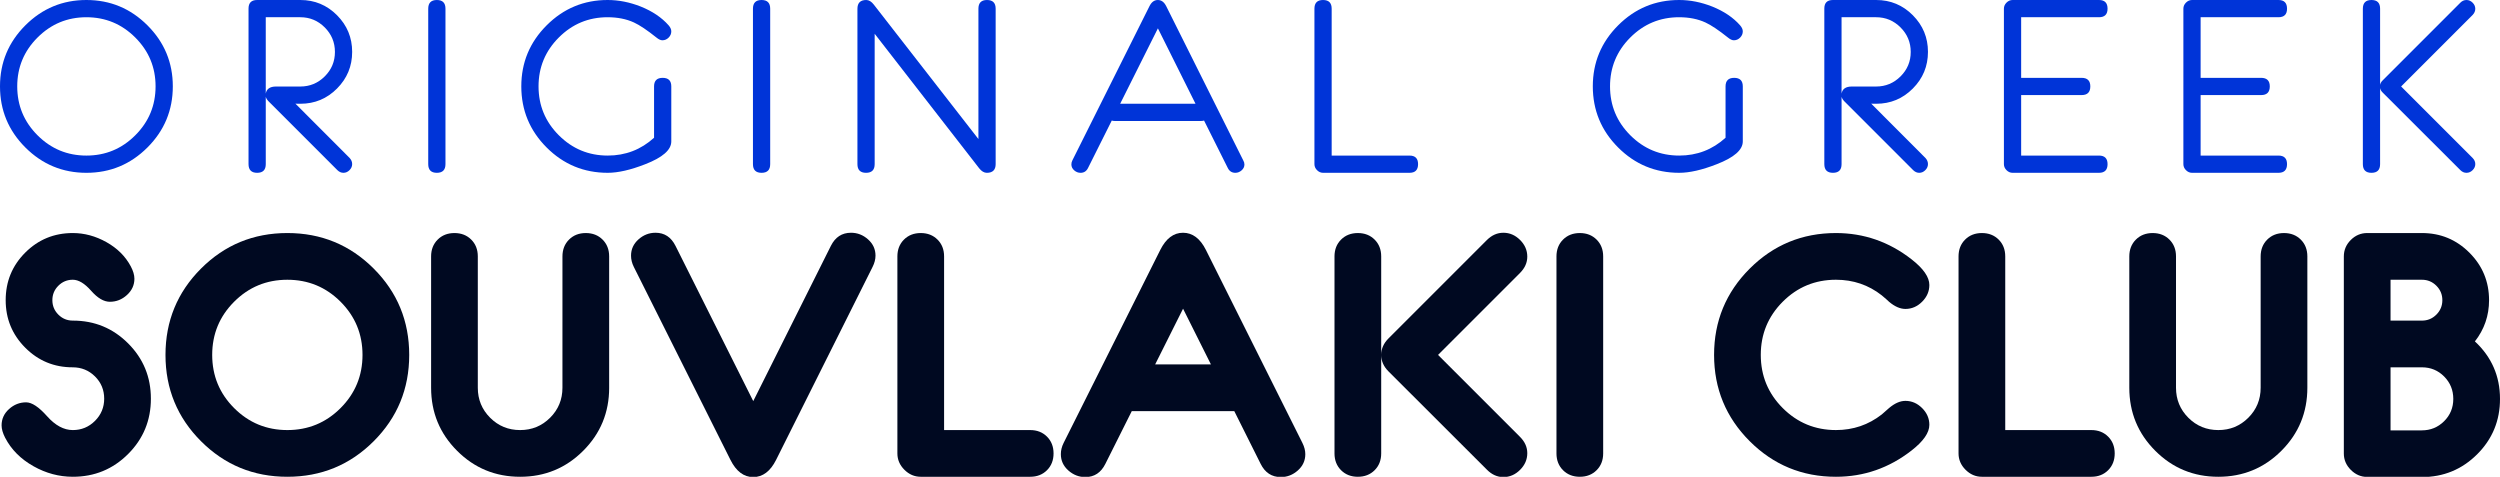 <?xml version="1.0" encoding="utf-8"?>
<!-- Generator: Adobe Illustrator 17.0.0, SVG Export Plug-In . SVG Version: 6.00 Build 0)  -->
<!DOCTYPE svg PUBLIC "-//W3C//DTD SVG 1.1//EN" "http://www.w3.org/Graphics/SVG/1.1/DTD/svg11.dtd">
<svg version="1.1" id="Layer_1" xmlns="http://www.w3.org/2000/svg" xmlns:xlink="http://www.w3.org/1999/xlink" x="0px" y="0px"
	 width="452.359px" height="86.269px" viewBox="0 0 452.359 86.269" enable-background="new 0 0 452.359 86.269"
	 xml:space="preserve">
<g>
	<path fill="#0034D8" d="M31.269,15.624c0,4.318-1.531,8.005-4.592,11.062c-3.061,3.056-6.742,4.583-11.043,4.583
		c-4.301,0-7.982-1.528-11.043-4.583C1.53,23.629,0,19.942,0,15.624C0,11.32,1.53,7.64,4.591,4.584C7.652,1.528,11.333,0,15.634,0
		c4.301,0,7.982,1.528,11.043,4.584C29.738,7.64,31.269,11.32,31.269,15.624z M28.15,15.624c0-3.444-1.224-6.389-3.673-8.835
		c-2.449-2.447-5.396-3.67-8.843-3.67S9.24,4.342,6.792,6.789c-2.449,2.446-3.673,5.392-3.673,8.835
		c0,3.458,1.224,6.411,3.673,8.857c2.448,2.447,5.396,3.67,8.843,3.67s6.395-1.223,8.843-3.67
		C26.926,22.035,28.15,19.082,28.15,15.624z"/>
	<path fill="#0034D8" d="M63.722,29.687c0,0.414-0.161,0.781-0.48,1.101c-0.32,0.321-0.686,0.481-1.098,0.481
		c-0.398,0-0.761-0.157-1.088-0.473l-12.28-12.28c-0.399-0.373-0.628-0.71-0.688-1.011v12.194c0,1.047-0.52,1.57-1.559,1.57
		s-1.559-0.523-1.559-1.571V1.55c0-1.033,0.516-1.55,1.548-1.55h7.828c2.595,0,4.807,0.919,6.634,2.756
		c1.828,1.837,2.742,4.048,2.742,6.631c0,2.584-0.913,4.794-2.738,6.631c-1.826,1.837-4.034,2.756-6.626,2.756l-0.902-0.014
		l9.82,9.836C63.573,28.925,63.722,29.288,63.722,29.687z M60.604,9.398c0-1.726-0.614-3.204-1.842-4.435
		c-1.228-1.229-2.704-1.845-4.427-1.845h-6.248v13.828c0.144-0.86,0.761-1.29,1.853-1.29h4.395c1.723,0,3.199-0.611,4.427-1.834
		C59.989,12.599,60.604,11.125,60.604,9.398z"/>
	<path fill="#0034D8" d="M80.605,29.698c0,1.047-0.52,1.571-1.56,1.571s-1.559-0.523-1.559-1.571V1.571
		c0-1.047,0.52-1.571,1.559-1.571s1.56,0.524,1.56,1.571V29.698z"/>
	<path fill="#0034D8" d="M121.466,5.673c0,0.432-0.161,0.809-0.484,1.132c-0.322,0.324-0.699,0.485-1.129,0.485
		c-0.315,0-0.674-0.166-1.075-0.497c-1.677-1.34-3.032-2.248-4.064-2.724c-1.376-0.634-2.968-0.951-4.774-0.951
		c-3.441,0-6.384,1.223-8.828,3.67c-2.445,2.446-3.667,5.392-3.667,8.835c0,3.458,1.225,6.411,3.674,8.857
		c2.45,2.447,5.398,3.67,8.846,3.67c3.218,0,6.012-1.075,8.383-3.226v-9.29c0-1.032,0.52-1.548,1.559-1.548s1.559,0.516,1.559,1.548
		v9.957c0,1.534-1.577,2.911-4.731,4.129c-2.638,1.032-4.896,1.548-6.774,1.548c-4.315,0-8-1.528-11.054-4.583
		c-3.054-3.056-4.581-6.743-4.581-11.062c0-4.304,1.529-7.984,4.588-11.04C101.973,1.528,105.651,0,109.949,0
		c1.991,0,3.99,0.396,5.995,1.187c2.106,0.849,3.782,1.978,5.028,3.386C121.301,4.947,121.466,5.313,121.466,5.673z"/>
	<path fill="#0034D8" d="M139.361,29.698c0,1.047-0.52,1.571-1.56,1.571s-1.559-0.523-1.559-1.571V1.571
		c0-1.047,0.52-1.571,1.559-1.571s1.56,0.524,1.56,1.571V29.698z"/>
	<path fill="#0034D8" d="M180.158,29.678c0,1.061-0.532,1.591-1.596,1.591c-0.489,0-0.949-0.27-1.38-0.811L158.265,6.111v23.587
		c0,1.047-0.52,1.571-1.559,1.571s-1.559-0.523-1.559-1.57V1.592c0-1.061,0.53-1.592,1.591-1.592c0.487,0,0.946,0.28,1.376,0.839
		l18.925,24.323V1.571c0-1.047,0.516-1.571,1.548-1.571c1.046,0,1.57,0.524,1.57,1.57V29.678z"/>
	<path fill="#0034D8" d="M225.17,29.763c0,0.41-0.169,0.763-0.507,1.06c-0.338,0.297-0.716,0.446-1.134,0.446
		c-0.619,0-1.072-0.285-1.36-0.854l-4.304-8.601c-0.172,0.053-0.358,0.079-0.559,0.079h-15.584c-0.2,0-0.386-0.026-0.558-0.078
		l-4.304,8.601c-0.288,0.569-0.734,0.854-1.339,0.854c-0.432,0-0.817-0.15-1.156-0.451c-0.338-0.301-0.507-0.659-0.507-1.075
		c0-0.258,0.064-0.509,0.193-0.752l13.917-27.838C208.343,0.384,208.855,0,209.505,0c0.649,0,1.161,0.388,1.536,1.162l13.917,27.859
		C225.099,29.261,225.17,29.508,225.17,29.763z M216.32,18.774l-6.805-13.647l-6.83,13.647H216.32z"/>
	<path fill="#0034D8" d="M256.591,29.699c0,1.047-0.516,1.57-1.548,1.57h-15.635c-0.416,0-0.781-0.158-1.097-0.474
		c-0.315-0.315-0.473-0.681-0.473-1.097V1.571c0-1.047,0.52-1.571,1.559-1.571s1.559,0.524,1.559,1.571v26.58h14.084
		C256.074,28.151,256.591,28.667,256.591,29.699z"/>
	<path fill="#0034D8" d="M315.346,5.673c0,0.432-0.162,0.809-0.484,1.132c-0.322,0.324-0.699,0.485-1.129,0.485
		c-0.316,0-0.674-0.166-1.074-0.497c-1.678-1.34-3.033-2.248-4.066-2.724c-1.375-0.634-2.967-0.951-4.773-0.951
		c-3.441,0-6.382,1.223-8.828,3.67c-2.443,2.446-3.666,5.392-3.666,8.835c0,3.458,1.225,6.411,3.674,8.857
		c2.449,2.447,5.398,3.67,8.845,3.67c3.219,0,6.014-1.075,8.383-3.226v-9.29c0-1.032,0.52-1.548,1.561-1.548
		c1.039,0,1.559,0.516,1.559,1.548v9.957c0,1.534-1.578,2.911-4.732,4.129c-2.637,1.032-4.895,1.548-6.773,1.548
		c-4.314,0-8-1.528-11.052-4.583c-3.055-3.056-4.582-6.743-4.582-11.062c0-4.304,1.529-7.984,4.587-11.04
		C295.852,1.528,299.529,0,303.828,0c1.99,0,3.988,0.396,5.994,1.187c2.107,0.849,3.783,1.978,5.029,3.386
		C315.18,4.947,315.346,5.313,315.346,5.673z"/>
	<path fill="#0034D8" d="M348.853,29.687c0,0.414-0.16,0.781-0.48,1.101c-0.319,0.321-0.686,0.481-1.099,0.481
		c-0.398,0-0.761-0.157-1.088-0.473l-12.279-12.28c-0.4-0.373-0.629-0.71-0.688-1.011v12.194c0,1.047-0.52,1.57-1.559,1.57
		c-1.04,0-1.56-0.523-1.56-1.571V1.55c0-1.033,0.517-1.55,1.549-1.55h7.827c2.596,0,4.807,0.919,6.635,2.756
		s2.742,4.048,2.742,6.631c0,2.584-0.913,4.794-2.738,6.631c-1.826,1.837-4.034,2.756-6.626,2.756l-0.901-0.014l9.819,9.836
		C348.703,28.925,348.853,29.288,348.853,29.687z M345.734,9.398c0-1.726-0.614-3.204-1.843-4.435
		c-1.228-1.229-2.703-1.845-4.427-1.845h-6.247v13.828c0.144-0.86,0.762-1.29,1.853-1.29h4.395c1.724,0,3.199-0.611,4.427-1.834
		C345.12,12.599,345.734,11.125,345.734,9.398z"/>
	<path fill="#0034D8" d="M381.349,29.699c0,1.047-0.517,1.57-1.549,1.57h-15.634c-0.416,0-0.782-0.158-1.097-0.474
		c-0.316-0.315-0.474-0.681-0.474-1.097V1.571c0-0.416,0.157-0.782,0.474-1.098C363.384,0.158,363.75,0,364.166,0H379.8
		c1.032,0,1.549,0.524,1.549,1.57c0,1.032-0.517,1.548-1.551,1.548h-14.084v10.968h10.943c1.049,0,1.573,0.516,1.573,1.548
		c0,1.046-0.524,1.57-1.573,1.57h-10.943v10.946h14.084C380.832,28.151,381.349,28.667,381.349,29.699z"/>
	<path fill="#0034D8" d="M413.822,29.699c0,1.047-0.517,1.57-1.549,1.57H396.64c-0.416,0-0.782-0.158-1.097-0.474
		c-0.316-0.315-0.474-0.681-0.474-1.097V1.571c0-0.416,0.157-0.782,0.474-1.098C395.857,0.158,396.224,0,396.64,0h15.634
		c1.032,0,1.549,0.524,1.549,1.57c0,1.032-0.517,1.548-1.551,1.548h-14.084v10.968h10.943c1.049,0,1.573,0.516,1.573,1.548
		c0,1.046-0.524,1.57-1.573,1.57h-10.943v10.946h14.084C413.306,28.151,413.822,28.667,413.822,29.699z"/>
	<path fill="#0034D8" d="M447.888,29.687c0,0.414-0.161,0.781-0.483,1.101c-0.322,0.321-0.691,0.481-1.107,0.481
		s-0.781-0.157-1.097-0.473l-14.064-14.043c-0.256-0.244-0.414-0.516-0.474-0.817v13.764c0,1.047-0.52,1.57-1.559,1.57
		c-1.04,0-1.56-0.523-1.56-1.571V1.571c0-1.047,0.52-1.571,1.56-1.571c1.039,0,1.559,0.524,1.559,1.572v13.783
		c0.06-0.301,0.218-0.573,0.474-0.817L445.2,0.473C445.516,0.158,445.881,0,446.297,0s0.785,0.162,1.107,0.485
		c0.322,0.324,0.483,0.693,0.483,1.11c0,0.402-0.156,0.769-0.468,1.099l-12.951,12.952l12.951,12.952
		C447.732,28.925,447.888,29.288,447.888,29.687z"/>
	<path fill="#000921" d="M27.303,72.141c0,3.926-1.373,7.262-4.12,10.008c-2.746,2.747-6.083,4.12-10.008,4.12
		c-2.482,0-4.851-0.634-7.104-1.901c-2.324-1.303-4.04-3.028-5.149-5.176c-0.422-0.828-0.634-1.567-0.634-2.218
		c0-1.162,0.449-2.148,1.347-2.958c0.898-0.81,1.928-1.214,3.09-1.214c1.039,0,2.302,0.836,3.79,2.509
		c1.487,1.672,3.041,2.508,4.661,2.508c1.566,0,2.905-0.554,4.014-1.664c1.109-1.109,1.664-2.447,1.664-4.014
		c0-1.584-0.555-2.927-1.664-4.027c-1.109-1.1-2.456-1.65-4.04-1.65c-3.363,0-6.224-1.184-8.583-3.552
		c-2.359-2.367-3.539-5.232-3.539-8.596c0-3.38,1.18-6.25,3.539-8.609c2.359-2.359,5.229-3.539,8.609-3.539
		c2.095,0,4.124,0.551,6.087,1.65c1.963,1.101,3.428,2.558,4.397,4.371c0.44,0.828,0.66,1.576,0.66,2.245
		c0,1.145-0.449,2.126-1.347,2.944c-0.898,0.819-1.928,1.228-3.09,1.228c-1.092,0-2.223-0.664-3.394-1.994
		c-1.171-1.329-2.275-1.994-3.314-1.994c-1.021,0-1.893,0.361-2.615,1.083c-0.722,0.722-1.083,1.594-1.083,2.614
		c0,1.021,0.361,1.893,1.083,2.615c0.722,0.722,1.593,1.083,2.615,1.083c3.926,0,7.262,1.373,10.008,4.12
		C25.93,64.879,27.303,68.215,27.303,72.141z"/>
	<path fill="#000921" d="M74.045,64.219c0,6.126-2.144,11.333-6.43,15.62c-4.287,4.287-9.494,6.43-15.62,6.43
		c-6.127,0-11.333-2.143-15.621-6.43c-4.287-4.287-6.43-9.494-6.43-15.62c0-6.127,2.143-11.333,6.43-15.621
		c4.287-4.287,9.494-6.43,15.621-6.43c6.126,0,11.333,2.144,15.62,6.43C71.901,52.885,74.045,58.092,74.045,64.219z M65.594,64.219
		c0-3.768-1.325-6.976-3.974-9.626c-2.65-2.649-5.858-3.974-9.625-3.974c-3.768,0-6.977,1.325-9.626,3.974
		c-2.65,2.65-3.974,5.858-3.974,9.626s1.324,6.976,3.974,9.625c2.649,2.65,5.858,3.974,9.626,3.974c3.767,0,6.976-1.324,9.625-3.974
		C64.27,71.195,65.594,67.986,65.594,64.219z"/>
	<path fill="#000921" d="M110.224,70.16c0,4.472-1.567,8.275-4.701,11.408c-3.134,3.134-6.937,4.701-11.408,4.701
		c-4.472,0-8.275-1.567-11.408-4.701c-3.134-3.133-4.701-6.936-4.701-11.408V46.394c0-1.232,0.396-2.245,1.188-3.037
		c0.792-0.792,1.804-1.188,3.037-1.188c1.232,0,2.245,0.396,3.037,1.188c0.792,0.792,1.188,1.805,1.188,3.037V70.16
		c0,2.13,0.744,3.939,2.231,5.427c1.487,1.488,3.296,2.231,5.427,2.231c2.13,0,3.939-0.743,5.427-2.231
		c1.487-1.487,2.231-3.296,2.231-5.427V46.394c0-1.232,0.396-2.245,1.188-3.037c0.792-0.792,1.804-1.188,3.037-1.188
		s2.245,0.396,3.037,1.188c0.792,0.792,1.188,1.805,1.188,3.037V70.16z"/>
	<path fill="#000921" d="M158.417,46.261c0,0.651-0.176,1.33-0.528,2.033l-17.456,34.911c-1.039,2.078-2.421,3.116-4.146,3.116
		c-1.708,0-3.081-1.039-4.12-3.116l-17.482-34.911c-0.335-0.668-0.502-1.347-0.502-2.033c0-1.162,0.449-2.143,1.346-2.944
		c0.897-0.801,1.926-1.202,3.087-1.202c1.619,0,2.824,0.793,3.616,2.379l14.064,28.086l14.043-28.086
		c0.792-1.586,2.006-2.379,3.642-2.379c1.161,0,2.191,0.401,3.088,1.202C157.968,44.118,158.417,45.099,158.417,46.261z"/>
	<path fill="#000921" d="M190.634,82.044c0,1.232-0.396,2.245-1.188,3.037c-0.792,0.792-1.805,1.188-3.037,1.188h-19.806
		c-1.127,0-2.113-0.422-2.958-1.268c-0.845-0.845-1.268-1.831-1.268-2.958v-35.65c0-1.232,0.396-2.245,1.188-3.037
		c0.792-0.792,1.805-1.188,3.037-1.188c1.232,0,2.245,0.396,3.037,1.188c0.792,0.792,1.188,1.805,1.188,3.037v31.425h15.581
		c1.232,0,2.245,0.396,3.037,1.188C190.238,79.799,190.634,80.812,190.634,82.044z"/>
	<path fill="#000921" d="M236.187,82.176c0,1.162-0.449,2.144-1.346,2.944c-0.897,0.801-1.927,1.202-3.088,1.202
		c-1.636,0-2.851-0.793-3.642-2.379l-4.778-9.557h-18.544l-4.785,9.557c-0.792,1.586-1.998,2.379-3.616,2.379
		c-1.161,0-2.19-0.4-3.087-1.202c-0.897-0.801-1.346-1.782-1.346-2.944c0-0.687,0.167-1.364,0.502-2.033l17.482-34.911
		c1.039-2.077,2.412-3.116,4.12-3.116c1.725,0,3.107,1.039,4.146,3.116l17.456,34.911C236.011,80.847,236.187,81.525,236.187,82.176
		z M219.107,65.935l-5.04-10.079l-5.047,10.079H219.107z"/>
	<path fill="#000921" d="M249.919,82.044c0,1.232-0.396,2.245-1.188,3.037c-0.792,0.792-1.805,1.188-3.037,1.188
		c-1.232,0-2.245-0.396-3.037-1.188c-0.792-0.792-1.188-1.804-1.188-3.037v-35.65c0-1.232,0.396-2.245,1.188-3.037
		c0.792-0.792,1.805-1.188,3.037-1.188c1.232,0,2.245,0.396,3.037,1.188c0.792,0.792,1.188,1.805,1.188,3.037V82.044z
		 M276.353,82.002c0,1.142-0.436,2.147-1.307,3.016s-1.879,1.304-3.023,1.304c-1.092,0-2.078-0.439-2.958-1.319l-17.825-17.8
		c-0.88-0.88-1.32-1.875-1.32-2.984c0-1.109,0.44-2.104,1.32-2.984l17.825-17.825c0.88-0.862,1.866-1.294,2.958-1.294
		c1.144,0,2.152,0.435,3.023,1.304c0.872,0.869,1.307,1.875,1.307,3.016c0,1.088-0.438,2.072-1.313,2.95l-14.833,14.834
		l14.833,14.833C275.916,79.93,276.353,80.914,276.353,82.002z"/>
	<path fill="#000921" d="M290.084,82.044c0,1.232-0.396,2.245-1.188,3.037c-0.792,0.792-1.805,1.188-3.037,1.188
		c-1.232,0-2.245-0.396-3.037-1.188c-0.792-0.792-1.188-1.804-1.188-3.037v-35.65c0-1.232,0.396-2.245,1.188-3.037
		c0.792-0.792,1.805-1.188,3.037-1.188c1.232,0,2.245,0.396,3.037,1.188c0.792,0.792,1.188,1.805,1.188,3.037V82.044z"/>
	<path fill="#000921" d="M349.104,76.868c0,1.426-1.073,2.976-3.222,4.648c-4.066,3.169-8.626,4.753-13.679,4.753
		c-6.109,0-11.312-2.147-15.607-6.443c-4.296-4.295-6.443-9.498-6.443-15.607s2.147-11.312,6.443-15.607
		c4.296-4.295,9.498-6.443,15.607-6.443c5.053,0,9.612,1.584,13.679,4.753c2.148,1.673,3.222,3.222,3.222,4.648
		c0,1.145-0.436,2.152-1.307,3.023c-0.872,0.872-1.88,1.307-3.023,1.307c-0.951,0-1.938-0.431-2.958-1.294
		c-0.229-0.229-0.669-0.616-1.32-1.162c-2.395-1.884-5.159-2.826-8.292-2.826c-3.768,0-6.977,1.325-9.626,3.974
		c-2.649,2.65-3.975,5.858-3.975,9.626s1.325,6.976,3.975,9.625c2.649,2.65,5.858,3.974,9.626,3.974c3.116,0,5.88-0.941,8.292-2.825
		c0.246-0.229,0.687-0.616,1.32-1.162c1.021-0.862,2.007-1.294,2.958-1.294c1.144,0,2.151,0.436,3.023,1.307
		C348.669,74.716,349.104,75.724,349.104,76.868z"/>
	<path fill="#000921" d="M382.643,82.044c0,1.232-0.396,2.245-1.188,3.037c-0.792,0.792-1.805,1.188-3.037,1.188h-19.806
		c-1.127,0-2.112-0.422-2.958-1.268c-0.845-0.845-1.268-1.831-1.268-2.958v-35.65c0-1.232,0.396-2.245,1.188-3.037
		c0.792-0.792,1.805-1.188,3.037-1.188s2.244,0.396,3.037,1.188c0.792,0.792,1.188,1.805,1.188,3.037v31.425h15.58
		c1.232,0,2.245,0.396,3.037,1.188C382.246,79.799,382.643,80.812,382.643,82.044z"/>
	<path fill="#000921" d="M417.501,70.16c0,4.472-1.567,8.275-4.701,11.408c-3.134,3.134-6.937,4.701-11.407,4.701
		c-4.473,0-8.275-1.567-11.408-4.701c-3.135-3.133-4.701-6.936-4.701-11.408V46.394c0-1.232,0.396-2.245,1.188-3.037
		c0.792-0.792,1.805-1.188,3.037-1.188c1.231,0,2.244,0.396,3.037,1.188c0.792,0.792,1.188,1.805,1.188,3.037V70.16
		c0,2.13,0.744,3.939,2.231,5.427c1.488,1.488,3.297,2.231,5.428,2.231c2.13,0,3.938-0.743,5.427-2.231
		c1.487-1.487,2.231-3.296,2.231-5.427V46.394c0-1.232,0.396-2.245,1.188-3.037c0.793-0.792,1.805-1.188,3.037-1.188
		s2.245,0.396,3.037,1.188c0.792,0.792,1.188,1.805,1.188,3.037V70.16z"/>
	<path fill="#000921" d="M452.359,72.186c0,3.928-1.378,7.266-4.133,10.014c-2.756,2.748-6.097,4.122-10.022,4.122l-9.876-0.026
		c-1.127,0-2.112-0.422-2.958-1.269c-0.845-0.845-1.268-1.832-1.268-2.959V46.396c0-1.145,0.418-2.136,1.255-2.973
		c0.836-0.837,1.826-1.255,2.971-1.255h9.902c3.363,0,6.229,1.185,8.596,3.554c2.368,2.369,3.553,5.236,3.553,8.601
		c0,2.783-0.854,5.267-2.562,7.451C450.845,64.593,452.359,68.063,452.359,72.186z M441.928,54.315c0-1.021-0.36-1.892-1.082-2.614
		c-0.723-0.722-1.594-1.083-2.615-1.083h-5.677v7.394h5.677c1.021,0,1.893-0.36,2.615-1.083
		C441.567,56.208,441.928,55.337,441.928,54.315z M443.908,72.181c0-1.588-0.55-2.938-1.65-4.05
		c-1.101-1.111-2.442-1.667-4.027-1.667h-5.677v11.408h5.65c1.585,0,2.932-0.551,4.041-1.654S443.908,73.769,443.908,72.181z"/>
</g>
</svg>
